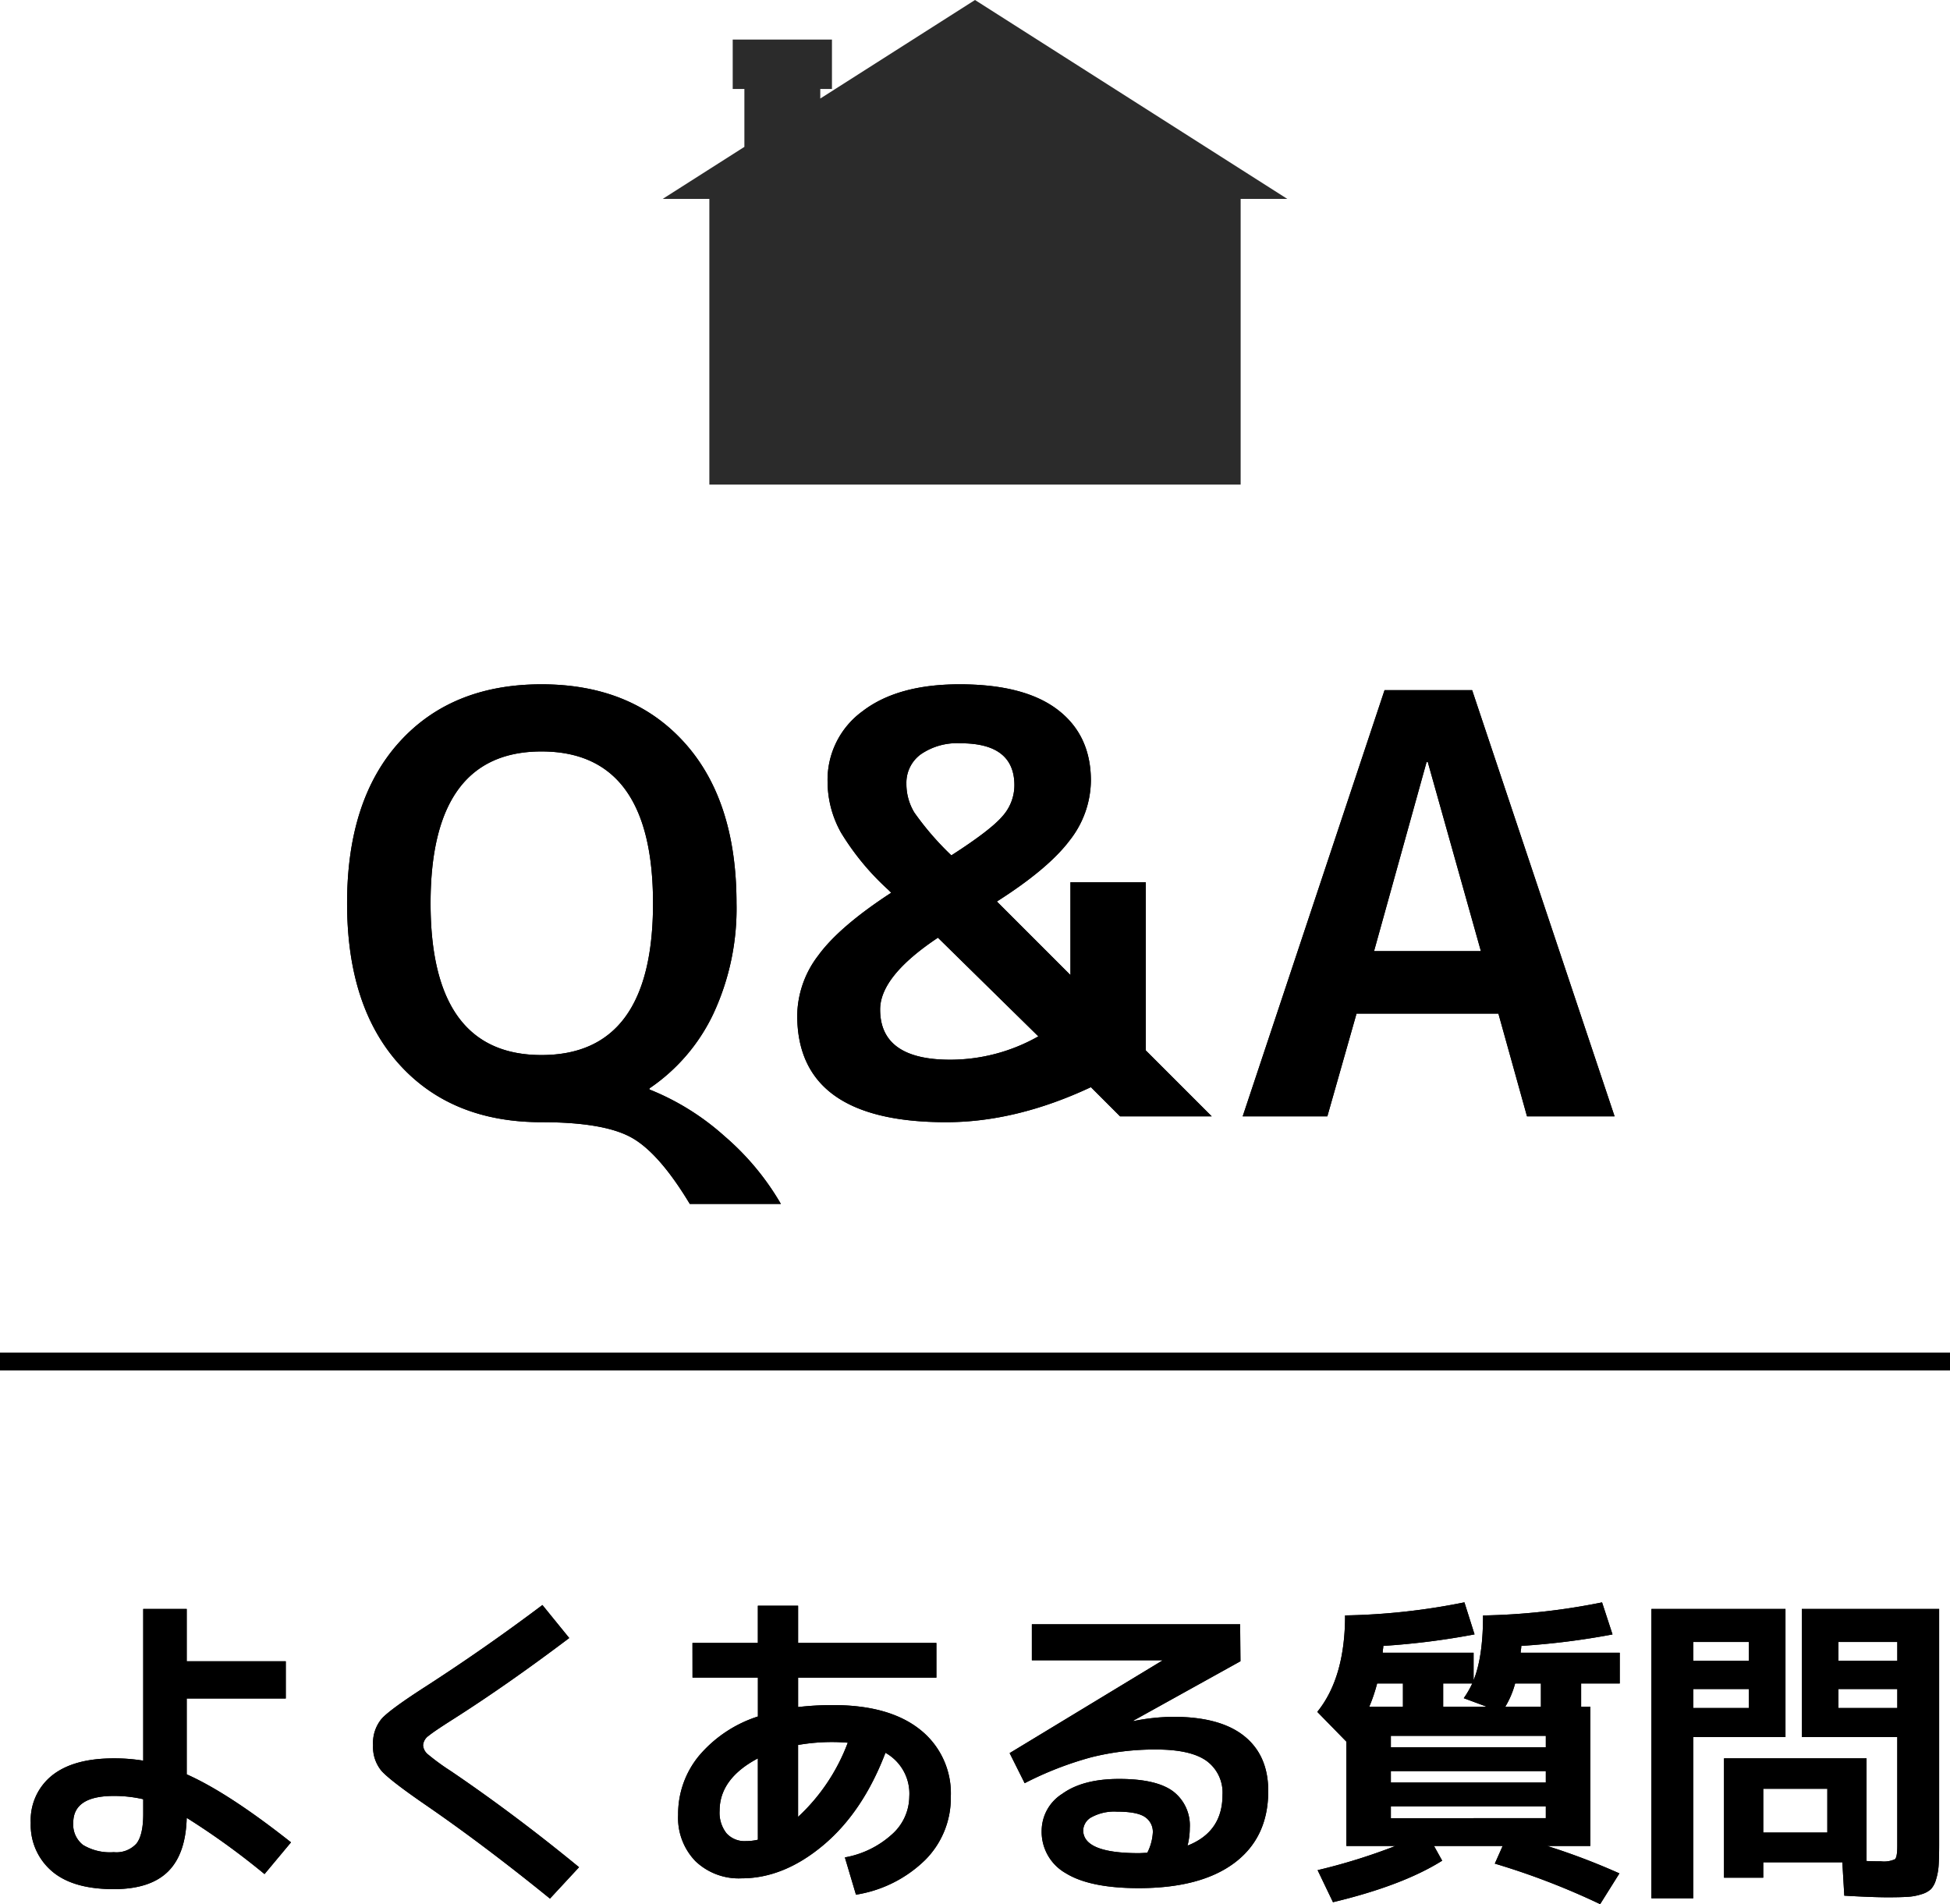 <svg xmlns="http://www.w3.org/2000/svg" width="334" height="326.145" viewBox="0 0 334 326.145"><g id="&#x30B0;&#x30EB;&#x30FC;&#x30D7;_3862" data-name="&#x30B0;&#x30EB;&#x30FC;&#x30D7; 3862" transform="translate(-8977.5 -1849)"><path id="&#x30D1;&#x30B9;_23827" data-name="&#x30D1;&#x30B9; 23827" d="M-74.75-62.5q-19,0-19,26t19,26q19.1,0,19.1-26T-74.75-62.5Zm0,63.5Q-90.15,1-99.1-8.9t-8.95-27.6q0-17.7,8.95-27.6T-74.75-74q15.4,0,24.4,9.9t9,27.6A42.644,42.644,0,0,1-45.3-17.6,31.889,31.889,0,0,1-56.25-4.8v.2a43.23,43.23,0,0,1,12.85,8A44.926,44.926,0,0,1-33.75,15h-15.6Q-54.65,6.2-59.4,3.6T-74.75,1Zm67.9-31.6q-9.9,6.6-9.9,12.3,0,8.6,12,8.6a30.657,30.657,0,0,0,15.1-4Zm10.1-6.2,12.6,12.6V-40.1h12.9v28.8L40.05,0H24.35l-5-5Q6.55,1-5.45,1q-25.5,0-25.5-18.3a17.214,17.214,0,0,1,3.6-10.25q3.6-4.95,12.5-10.75l-.5-.5a44.233,44.233,0,0,1-8.1-9.8,17.885,17.885,0,0,1-2.3-8.7,14.52,14.52,0,0,1,6-12.1q6-4.6,16.6-4.6,11.1,0,16.8,4.35t5.7,12.15A16.775,16.775,0,0,1,15.7-47.25Q12.05-42.4,3.25-36.8Zm-7.8-7.9Q2.15-49,4.2-51.4a7.974,7.974,0,0,0,2.05-5.3q0-7.2-9.2-7.2A10.942,10.942,0,0,0-9.8-62a6.023,6.023,0,0,0-2.45,5,9.441,9.441,0,0,0,1.35,4.95A49.74,49.74,0,0,0-4.55-44.7ZM45.35,0l24.3-73h15l24.4,73h-15l-4.9-17.6H64.85L59.85,0Zm22.5-28.3h18.3l-9.1-32.4h-.2Z" transform="translate(9145 2040.209)"></path><path id="&#x30D1;&#x30B9;_23828" data-name="&#x30D1;&#x30B9; 23828" d="M-118.552-29.288H-135.52V-16.3q7.168,3.192,17.864,11.648L-122.192.784A126.888,126.888,0,0,0-135.52-8.848q-.168,6.216-3.22,9.212t-9.268,3q-7.056,0-10.64-3.108a10.391,10.391,0,0,1-3.584-8.26,9.784,9.784,0,0,1,3.668-8.12q3.668-2.912,10.556-2.912a30.675,30.675,0,0,1,5.04.392V-44.632h7.448v8.96h16.968ZM-142.968-12.04a22.185,22.185,0,0,0-5.04-.56q-6.944,0-6.944,4.592a4.409,4.409,0,0,0,1.68,3.808,8.97,8.97,0,0,0,5.264,1.232,4.628,4.628,0,0,0,3.892-1.484q1.148-1.484,1.148-5.068ZM-74.592-45.3-70-39.648Q-80.528-31.7-89.768-25.816q-3.36,2.128-4.312,2.912a2.167,2.167,0,0,0-.952,1.624,2.2,2.2,0,0,0,.84,1.568,39.376,39.376,0,0,0,3.92,2.856Q-79.3-9.408-68.32-.392L-73.3,4.984Q-84.616-4.2-94.64-11.088q-6.1-4.2-7.532-5.824A6.379,6.379,0,0,1-103.6-21.28a6.487,6.487,0,0,1,1.512-4.592q1.512-1.624,7.616-5.544Q-84.336-37.968-74.592-45.3Zm25.7,6.5h11.2v-6.384H-30.8v6.384H-7.112v5.936H-30.8v5.04a51.305,51.305,0,0,1,5.992-.336q9.632,0,14.9,4.2a13.893,13.893,0,0,1,5.264,11.48A15.015,15.015,0,0,1-9.016-1.652,21.8,21.8,0,0,1-20.888,4.312l-1.9-6.384a16.206,16.206,0,0,0,8.036-3.92,8.762,8.762,0,0,0,3-6.5,8.018,8.018,0,0,0-4.088-7.5q-3.864,10.136-10.64,15.82t-14,5.684a10.729,10.729,0,0,1-7.9-2.94,10.651,10.651,0,0,1-2.968-7.924,15.651,15.651,0,0,1,3.584-10.136,22.041,22.041,0,0,1,10.08-6.72v-6.664h-11.2Zm26.6,17.08q-1.568-.112-2.52-.112a33.826,33.826,0,0,0-5.992.5v12.32A33.123,33.123,0,0,0-22.288-21.728Zm-15.4,2.688q-6.552,3.472-6.552,8.96a5.693,5.693,0,0,0,1.176,3.864,4.157,4.157,0,0,0,3.3,1.344A9.04,9.04,0,0,0-37.688-5.1ZM35.9-4.088q5.992-2.352,5.992-8.68a6.719,6.719,0,0,0-2.716-5.824q-2.716-1.96-8.652-1.96a44.788,44.788,0,0,0-11.06,1.316A57.929,57.929,0,0,0,8.008-14.784L5.432-19.936,31.584-35.784v-.056H9.24V-42H44.912l.056,6.328L26.6-25.48l.056.056a35.524,35.524,0,0,1,6.832-.728q8.008,0,12.124,3.3t4.116,9.408q0,7.952-5.768,12.292T27.552,3.192q-8.344,0-12.488-2.548A8.148,8.148,0,0,1,10.92-6.72a7.51,7.51,0,0,1,3.528-6.244q3.528-2.548,9.744-2.548,6.384,0,9.24,2.128a7.33,7.33,0,0,1,2.856,6.272A12.007,12.007,0,0,1,35.9-4.088ZM29.008-2.856a8.711,8.711,0,0,0,.952-3.472,3.031,3.031,0,0,0-1.344-2.66q-1.344-.924-4.816-.924a8.16,8.16,0,0,0-4.284.924A2.664,2.664,0,0,0,18.032-6.72q0,3.92,9.52,3.92.224,0,.728-.028T29.008-2.856Zm41.72-7.952v2.016H97.272v-2.016Zm0-6.048v1.96H97.272v-1.96Zm0-4.088H97.272V-22.9H70.728Zm-2.352-10.92a28.145,28.145,0,0,1-1.344,3.976H72.8v-3.976Zm16.3,0H79.688v3.976h7.448l-3.92-1.456A16.119,16.119,0,0,0,84.672-31.864Zm7.336,0a15.36,15.36,0,0,1-1.68,3.976h6.1v-3.976Zm.952-5.264h16.968v5.264H103.32v3.976h1.568V-4.032H97.5a114.761,114.761,0,0,1,12.376,4.7l-3.3,5.264A125.154,125.154,0,0,0,88.536-1.008L89.88-4.032H78.12l1.4,2.52Q72.744,2.744,60.816,5.6L58.184.112A100.652,100.652,0,0,0,71.512-4.032h-8.4V-21.9l-4.984-5.1q4.76-5.88,4.76-16.52a112.055,112.055,0,0,0,20.44-2.24l1.736,5.488A127.974,127.974,0,0,1,69.44-38.3a4.547,4.547,0,0,1-.056.56,4.631,4.631,0,0,0-.056.616H84.9v4.7Q86.52-36.4,86.52-43.512a111.781,111.781,0,0,0,20.384-2.24l1.792,5.488A127.974,127.974,0,0,1,93.072-38.3a4.629,4.629,0,0,1-.056.616A4.545,4.545,0,0,0,92.96-37.128Zm29.568,6.216v3.248h9.52v-3.248Zm0-4.816h9.52v-3.248h-9.52Zm34.944,4.816h-10.08v3.248h10.08Zm0-4.816v-3.248h-10.08v3.248ZM122.528,4.928H115.36v-49.56h22.96V-22.68H122.528ZM141.12-22.68V-44.632h23.52V-4.368q0,2.3-.084,3.612a10.3,10.3,0,0,1-.448,2.464,4.091,4.091,0,0,1-.868,1.652,4.075,4.075,0,0,1-1.6.868,9.385,9.385,0,0,1-2.352.448q-1.26.084-3.444.084-2.632,0-7.448-.28l-.336-5.712H134.512V1.4h-6.72V-19.04h24.416V-1.456q1.12.056,2.464.056a4.514,4.514,0,0,0,2.408-.364q.392-.364.392-2.268V-22.68Zm4.368,8.848H134.512v7.5h10.976Z" transform="translate(9145 2169.209)"></path><path id="&#x30D1;&#x30B9;_23829" data-name="&#x30D1;&#x30B9; 23829" d="M0,0H334" transform="translate(8977.5 2082.205)" fill="none" stroke="#000" stroke-width="3"></path><path id="&#x30D1;&#x30B9;_23830" data-name="&#x30D1;&#x30B9; 23830" d="M-74.75-62.5q-19,0-19,26t19,26q19.1,0,19.1-26T-74.75-62.5Zm0,63.5Q-90.15,1-99.1-8.9t-8.95-27.6q0-17.7,8.95-27.6T-74.75-74q15.4,0,24.4,9.9t9,27.6A42.644,42.644,0,0,1-45.3-17.6,31.889,31.889,0,0,1-56.25-4.8v.2a43.23,43.23,0,0,1,12.85,8A44.926,44.926,0,0,1-33.75,15h-15.6Q-54.65,6.2-59.4,3.6T-74.75,1Zm67.9-31.6q-9.9,6.6-9.9,12.3,0,8.6,12,8.6a30.657,30.657,0,0,0,15.1-4Zm10.1-6.2,12.6,12.6V-40.1h12.9v28.8L40.05,0H24.35l-5-5Q6.55,1-5.45,1q-25.5,0-25.5-18.3a17.214,17.214,0,0,1,3.6-10.25q3.6-4.95,12.5-10.75l-.5-.5a44.233,44.233,0,0,1-8.1-9.8,17.885,17.885,0,0,1-2.3-8.7,14.52,14.52,0,0,1,6-12.1q6-4.6,16.6-4.6,11.1,0,16.8,4.35t5.7,12.15A16.775,16.775,0,0,1,15.7-47.25Q12.05-42.4,3.25-36.8Zm-7.8-7.9Q2.15-49,4.2-51.4a7.974,7.974,0,0,0,2.05-5.3q0-7.2-9.2-7.2A10.942,10.942,0,0,0-9.8-62a6.023,6.023,0,0,0-2.45,5,9.441,9.441,0,0,0,1.35,4.95A49.74,49.74,0,0,0-4.55-44.7ZM45.35,0l24.3-73h15l24.4,73h-15l-4.9-17.6H64.85L59.85,0Zm22.5-28.3h18.3l-9.1-32.4h-.2Z" transform="translate(9145 2040.209)"></path><path id="&#x30D1;&#x30B9;_23831" data-name="&#x30D1;&#x30B9; 23831" d="M-118.552-29.288H-135.52V-16.3q7.168,3.192,17.864,11.648L-122.192.784A126.888,126.888,0,0,0-135.52-8.848q-.168,6.216-3.22,9.212t-9.268,3q-7.056,0-10.64-3.108a10.391,10.391,0,0,1-3.584-8.26,9.784,9.784,0,0,1,3.668-8.12q3.668-2.912,10.556-2.912a30.675,30.675,0,0,1,5.04.392V-44.632h7.448v8.96h16.968ZM-142.968-12.04a22.185,22.185,0,0,0-5.04-.56q-6.944,0-6.944,4.592a4.409,4.409,0,0,0,1.68,3.808,8.97,8.97,0,0,0,5.264,1.232,4.628,4.628,0,0,0,3.892-1.484q1.148-1.484,1.148-5.068ZM-74.592-45.3-70-39.648Q-80.528-31.7-89.768-25.816q-3.36,2.128-4.312,2.912a2.167,2.167,0,0,0-.952,1.624,2.2,2.2,0,0,0,.84,1.568,39.376,39.376,0,0,0,3.92,2.856Q-79.3-9.408-68.32-.392L-73.3,4.984Q-84.616-4.2-94.64-11.088q-6.1-4.2-7.532-5.824A6.379,6.379,0,0,1-103.6-21.28a6.487,6.487,0,0,1,1.512-4.592q1.512-1.624,7.616-5.544Q-84.336-37.968-74.592-45.3Zm25.7,6.5h11.2v-6.384H-30.8v6.384H-7.112v5.936H-30.8v5.04a51.305,51.305,0,0,1,5.992-.336q9.632,0,14.9,4.2a13.893,13.893,0,0,1,5.264,11.48A15.015,15.015,0,0,1-9.016-1.652,21.8,21.8,0,0,1-20.888,4.312l-1.9-6.384a16.206,16.206,0,0,0,8.036-3.92,8.762,8.762,0,0,0,3-6.5,8.018,8.018,0,0,0-4.088-7.5q-3.864,10.136-10.64,15.82t-14,5.684a10.729,10.729,0,0,1-7.9-2.94,10.651,10.651,0,0,1-2.968-7.924,15.651,15.651,0,0,1,3.584-10.136,22.041,22.041,0,0,1,10.08-6.72v-6.664h-11.2Zm26.6,17.08q-1.568-.112-2.52-.112a33.826,33.826,0,0,0-5.992.5v12.32A33.123,33.123,0,0,0-22.288-21.728Zm-15.4,2.688q-6.552,3.472-6.552,8.96a5.693,5.693,0,0,0,1.176,3.864,4.157,4.157,0,0,0,3.3,1.344A9.04,9.04,0,0,0-37.688-5.1ZM35.9-4.088q5.992-2.352,5.992-8.68a6.719,6.719,0,0,0-2.716-5.824q-2.716-1.96-8.652-1.96a44.788,44.788,0,0,0-11.06,1.316A57.929,57.929,0,0,0,8.008-14.784L5.432-19.936,31.584-35.784v-.056H9.24V-42H44.912l.056,6.328L26.6-25.48l.056.056a35.524,35.524,0,0,1,6.832-.728q8.008,0,12.124,3.3t4.116,9.408q0,7.952-5.768,12.292T27.552,3.192q-8.344,0-12.488-2.548A8.148,8.148,0,0,1,10.92-6.72a7.51,7.51,0,0,1,3.528-6.244q3.528-2.548,9.744-2.548,6.384,0,9.24,2.128a7.33,7.33,0,0,1,2.856,6.272A12.007,12.007,0,0,1,35.9-4.088ZM29.008-2.856a8.711,8.711,0,0,0,.952-3.472,3.031,3.031,0,0,0-1.344-2.66q-1.344-.924-4.816-.924a8.16,8.16,0,0,0-4.284.924A2.664,2.664,0,0,0,18.032-6.72q0,3.92,9.52,3.92.224,0,.728-.028T29.008-2.856Zm41.72-7.952v2.016H97.272v-2.016Zm0-6.048v1.96H97.272v-1.96Zm0-4.088H97.272V-22.9H70.728Zm-2.352-10.92a28.145,28.145,0,0,1-1.344,3.976H72.8v-3.976Zm16.3,0H79.688v3.976h7.448l-3.92-1.456A16.119,16.119,0,0,0,84.672-31.864Zm7.336,0a15.36,15.36,0,0,1-1.68,3.976h6.1v-3.976Zm.952-5.264h16.968v5.264H103.32v3.976h1.568V-4.032H97.5a114.761,114.761,0,0,1,12.376,4.7l-3.3,5.264A125.154,125.154,0,0,0,88.536-1.008L89.88-4.032H78.12l1.4,2.52Q72.744,2.744,60.816,5.6L58.184.112A100.652,100.652,0,0,0,71.512-4.032h-8.4V-21.9l-4.984-5.1q4.76-5.88,4.76-16.52a112.055,112.055,0,0,0,20.44-2.24l1.736,5.488A127.974,127.974,0,0,1,69.44-38.3a4.547,4.547,0,0,1-.056.56,4.631,4.631,0,0,0-.056.616H84.9v4.7Q86.52-36.4,86.52-43.512a111.781,111.781,0,0,0,20.384-2.24l1.792,5.488A127.974,127.974,0,0,1,93.072-38.3a4.629,4.629,0,0,1-.056.616A4.545,4.545,0,0,0,92.96-37.128Zm29.568,6.216v3.248h9.52v-3.248Zm0-4.816h9.52v-3.248h-9.52Zm34.944,4.816h-10.08v3.248h10.08Zm0-4.816v-3.248h-10.08v3.248ZM122.528,4.928H115.36v-49.56h22.96V-22.68H122.528ZM141.12-22.68V-44.632h23.52V-4.368q0,2.3-.084,3.612a10.3,10.3,0,0,1-.448,2.464,4.091,4.091,0,0,1-.868,1.652,4.075,4.075,0,0,1-1.6.868,9.385,9.385,0,0,1-2.352.448q-1.26.084-3.444.084-2.632,0-7.448-.28l-.336-5.712H134.512V1.4h-6.72V-19.04h24.416V-1.456q1.12.056,2.464.056a4.514,4.514,0,0,0,2.408-.364q.392-.364.392-2.268V-22.68Zm4.368,8.848H134.512v7.5h10.976Z" transform="translate(9145 2169.209)"></path><path id="&#x30D1;&#x30B9;_23832" data-name="&#x30D1;&#x30B9; 23832" d="M0,0H334" transform="translate(8977.5 2082.205)" fill="none" stroke="#000" stroke-width="3"></path><path id="&#x30D1;&#x30B9;_23840" data-name="&#x30D1;&#x30B9; 23840" d="M5222,9212v-48.928h-8l14-8.916v-9.913h-2v-8.468h17v8.468h-2v1.634L5267.5,9129l53.5,34.072h-8V9212Z" transform="translate(3877 -7280)" fill="#2b2b2b"></path></g></svg>